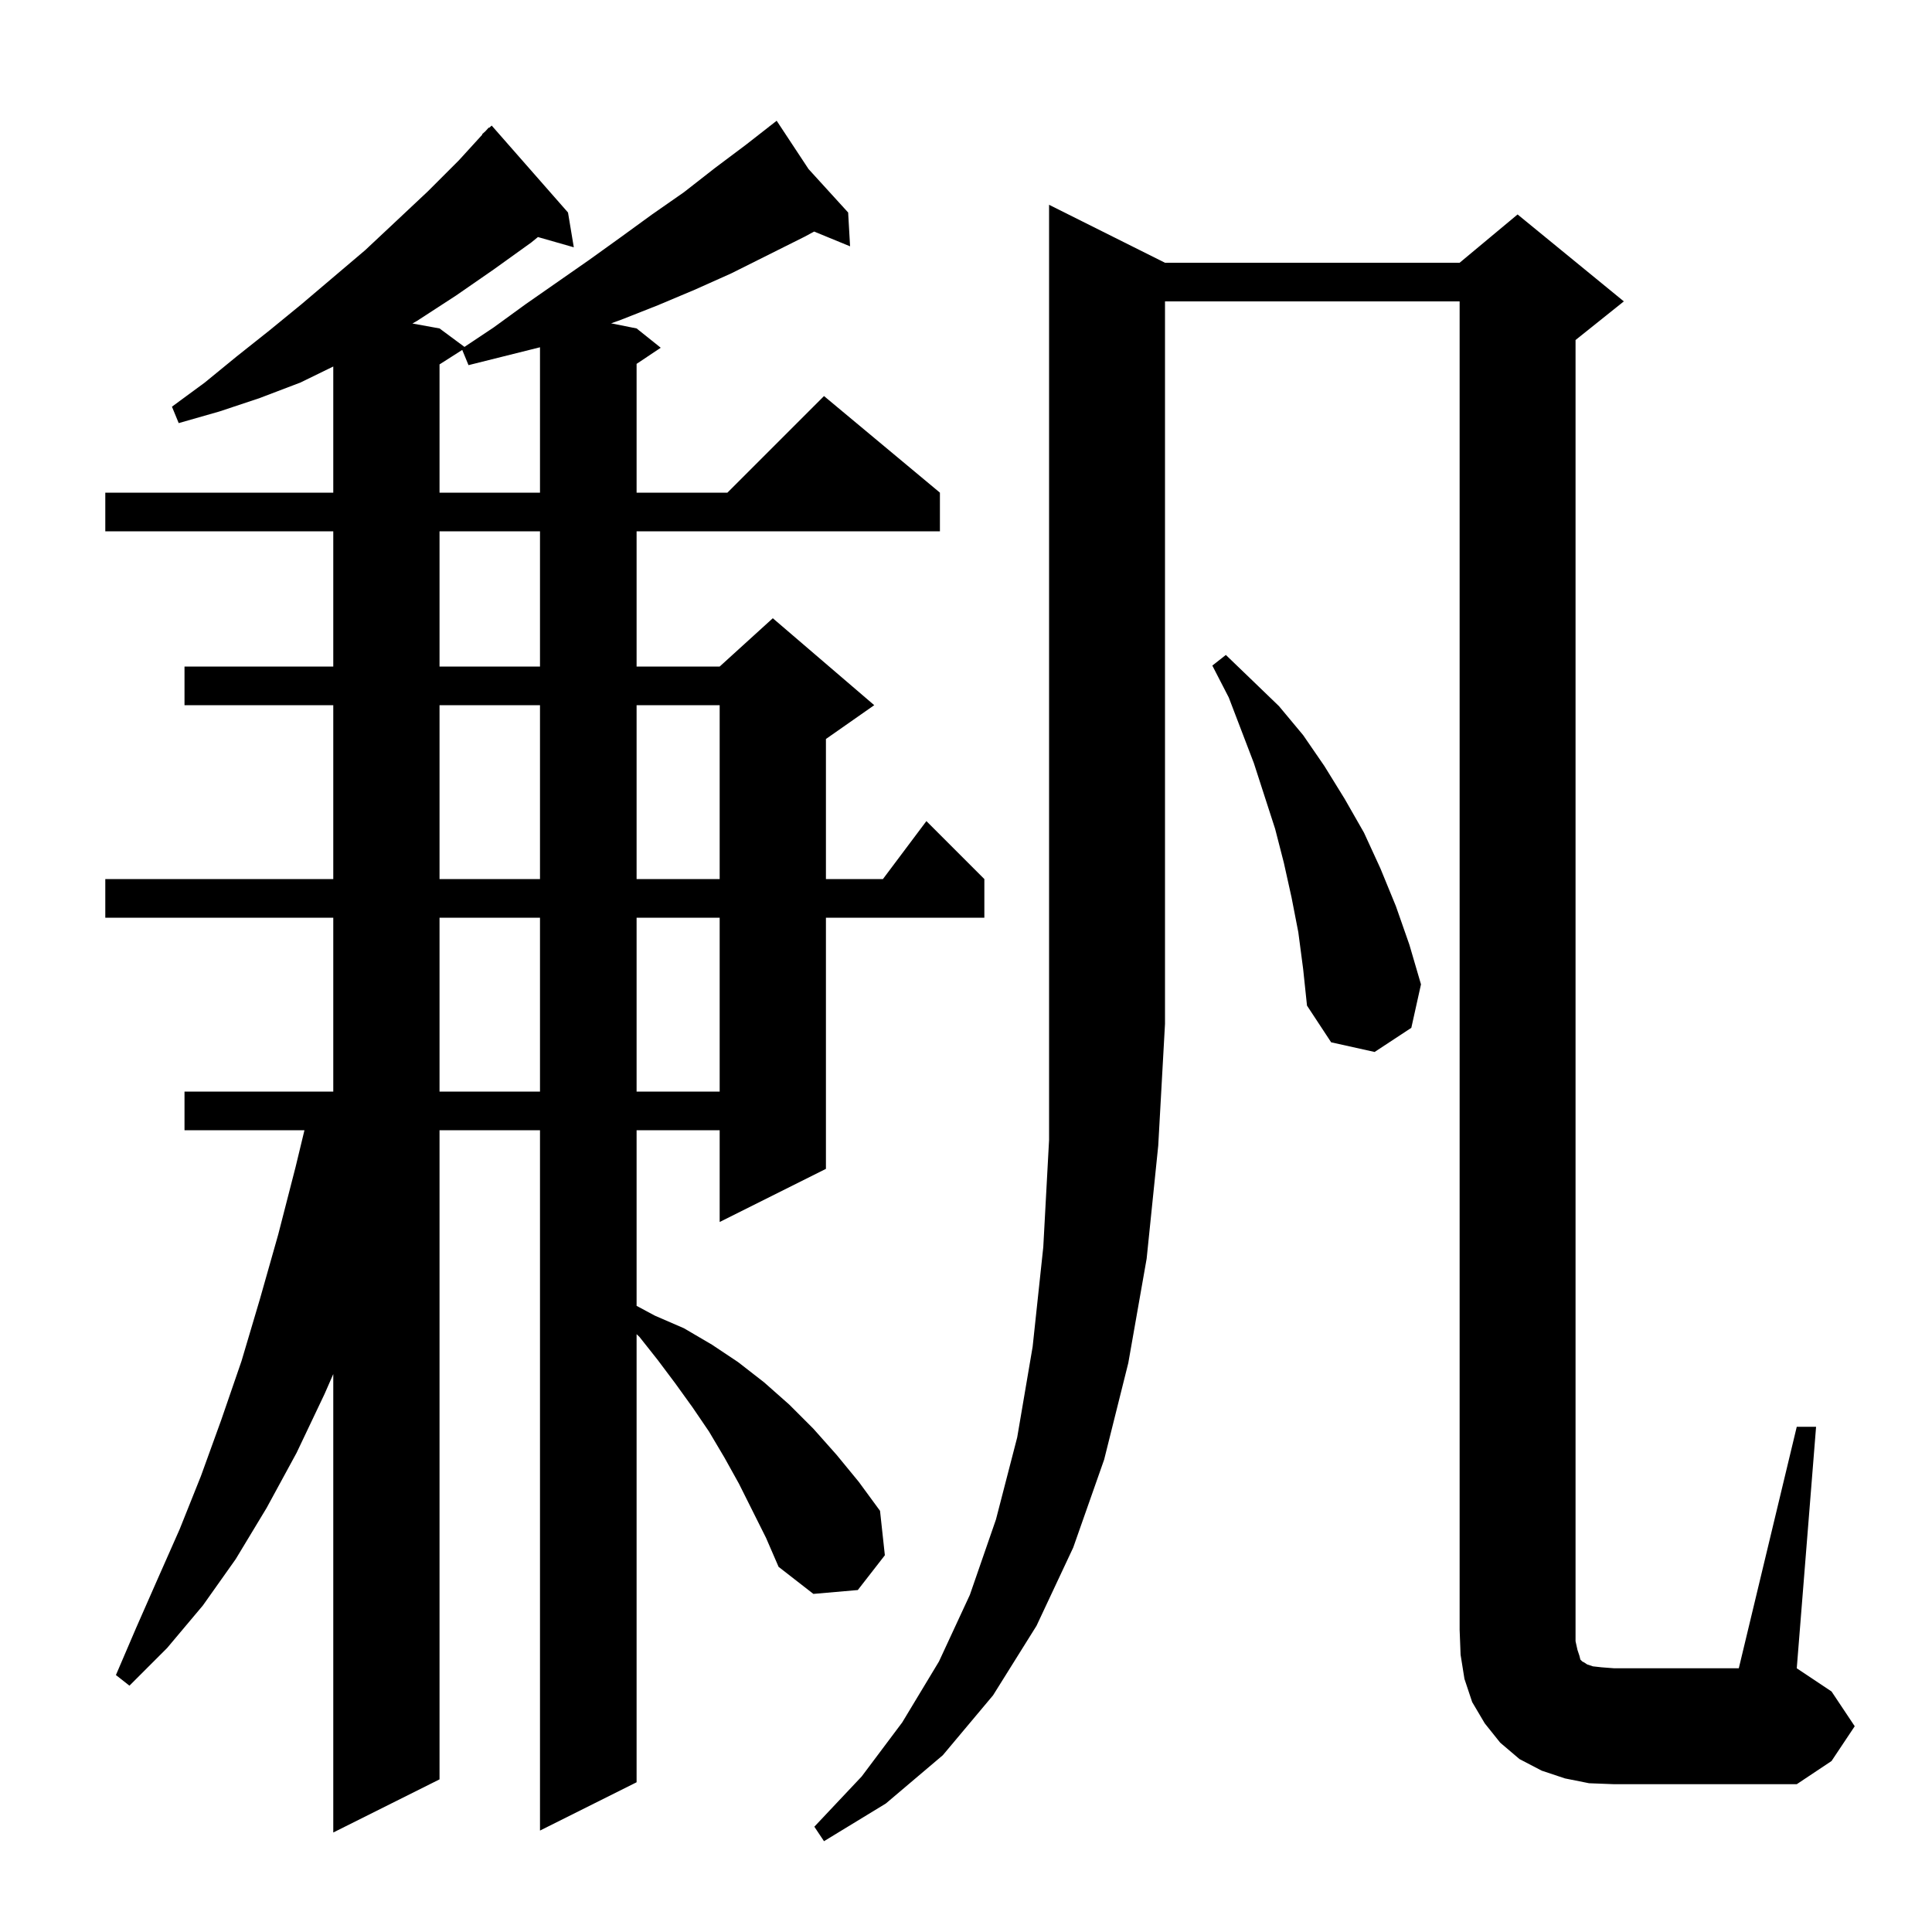 <svg xmlns="http://www.w3.org/2000/svg" xmlns:xlink="http://www.w3.org/1999/xlink" version="1.1" baseProfile="full" viewBox="0 0 200 200" width="200" height="200"><g fill="currentColor"><path d="M 120.6 27.2 L 151.1 27.2 L 157.1 22.2 L 168.1 31.2 L 163.1 35.2 L 163.1 169.9 L 163.3 170.8 L 163.5 171.4 L 163.6 171.8 L 163.8 172.0 L 164.0 172.1 L 164.3 172.3 L 164.9 172.5 L 165.8 172.6 L 167.1 172.7 L 180.0 172.7 L 186.0 147.7 L 188.0 147.7 L 186.0 172.7 L 189.6 175.1 L 192.0 178.7 L 189.6 182.3 L 186.0 184.7 L 167.1 184.7 L 164.5 184.6 L 162.0 184.1 L 159.6 183.3 L 157.3 182.1 L 155.3 180.4 L 153.7 178.4 L 152.4 176.2 L 151.6 173.8 L 151.2 171.3 L 151.1 168.7 L 151.1 31.2 L 120.6 31.2 L 120.6 106.0 L 119.9 118.6 L 118.7 130.3 L 116.8 141.1 L 114.3 151.1 L 111.1 160.2 L 107.3 168.3 L 102.8 175.5 L 97.6 181.7 L 91.7 186.7 L 85.3 190.6 L 84.3 189.1 L 89.2 183.9 L 93.4 178.3 L 97.2 172.0 L 100.4 165.1 L 103.1 157.3 L 105.3 148.8 L 106.9 139.4 L 108.0 129.1 L 108.6 118.0 L 108.6 21.2 Z M 76.5 153.6 L 75.0 150.9 L 73.4 148.2 L 71.7 145.7 L 69.9 143.2 L 68.1 140.8 L 66.2 138.4 L 65.9 138.114 L 65.9 184.5 L 55.9 189.5 L 55.9 117.0 L 45.5 117.0 L 45.5 184.2 L 34.5 189.7 L 34.5 142.243 L 33.6 144.3 L 30.7 150.4 L 27.6 156.1 L 24.4 161.4 L 21.0 166.2 L 17.3 170.6 L 13.4 174.5 L 12.0 173.4 L 14.1 168.5 L 16.3 163.5 L 18.6 158.3 L 20.8 152.8 L 22.9 147.0 L 25.0 140.9 L 26.9 134.5 L 28.8 127.8 L 30.6 120.8 L 31.517 117.0 L 19.1 117.0 L 19.1 113.0 L 34.5 113.0 L 34.5 95.0 L 10.9 95.0 L 10.9 91.0 L 34.5 91.0 L 34.5 73.0 L 19.1 73.0 L 19.1 69.0 L 34.5 69.0 L 34.5 55.0 L 10.9 55.0 L 10.9 51.0 L 34.5 51.0 L 34.5 37.941 L 31.1 39.6 L 26.9 41.2 L 22.7 42.6 L 18.5 43.8 L 17.8 42.1 L 21.2 39.6 L 24.5 36.9 L 27.9 34.2 L 31.2 31.5 L 37.8 25.9 L 41.0 22.9 L 44.3 19.8 L 47.5 16.6 L 49.934 13.931 L 49.9 13.9 L 50.244 13.59 L 50.6 13.2 L 50.635 13.238 L 50.9 13.0 L 58.8 22.0 L 59.4 25.6 L 55.687 24.539 L 55.0 25.1 L 51.1 27.9 L 47.2 30.6 L 43.2 33.2 L 42.695 33.49 L 45.5 34.0 L 48.082 35.912 L 51.1 33.9 L 54.4 31.5 L 61.0 26.9 L 64.2 24.6 L 67.5 22.2 L 70.8 19.9 L 74.0 17.4 L 77.2 15.0 L 79.661 13.078 L 79.6 13.0 L 79.667 13.073 L 80.4 12.5 L 83.7 17.5 L 87.8 22.0 L 88.0 25.5 L 84.278 23.971 L 83.3 24.5 L 75.7 28.3 L 71.9 30.0 L 68.1 31.6 L 64.3 33.1 L 63.262 33.472 L 65.9 34.0 L 68.4 36.0 L 65.9 37.667 L 65.9 51.0 L 75.3 51.0 L 85.3 41.0 L 97.3 51.0 L 97.3 55.0 L 65.9 55.0 L 65.9 69.0 L 74.5 69.0 L 80.0 64.0 L 90.5 73.0 L 85.5 76.5 L 85.5 91.0 L 91.4 91.0 L 95.9 85.0 L 101.9 91.0 L 101.9 95.0 L 85.5 95.0 L 85.5 121.0 L 74.5 126.5 L 74.5 117.0 L 65.9 117.0 L 65.9 135.182 L 67.8 136.2 L 70.8 137.5 L 73.7 139.2 L 76.4 141.0 L 79.1 143.1 L 81.7 145.4 L 84.2 147.9 L 86.6 150.6 L 88.9 153.4 L 91.1 156.4 L 91.6 161.0 L 88.8 164.6 L 84.2 165.0 L 80.6 162.2 L 79.3 159.2 Z M 45.5 95.0 L 45.5 113.0 L 55.9 113.0 L 55.9 95.0 Z M 65.9 95.0 L 65.9 113.0 L 74.5 113.0 L 74.5 95.0 Z M 134.4 96.5 L 133.7 92.9 L 132.9 89.3 L 132.0 85.8 L 129.8 79.0 L 127.2 72.2 L 125.5 68.9 L 126.9 67.8 L 129.6 70.4 L 132.4 73.1 L 134.9 76.1 L 137.1 79.3 L 139.2 82.7 L 141.2 86.2 L 142.9 89.9 L 144.5 93.8 L 145.9 97.8 L 147.1 101.9 L 146.1 106.4 L 142.3 108.9 L 137.8 107.9 L 135.3 104.1 L 134.9 100.3 Z M 45.5 73.0 L 45.5 91.0 L 55.9 91.0 L 55.9 73.0 Z M 65.9 73.0 L 65.9 91.0 L 74.5 91.0 L 74.5 73.0 Z M 45.5 55.0 L 45.5 69.0 L 55.9 69.0 L 55.9 55.0 Z M 48.5 37.8 L 47.851 36.223 L 45.5 37.723 L 45.5 51.0 L 55.9 51.0 L 55.9 35.95 Z "/></g></svg>